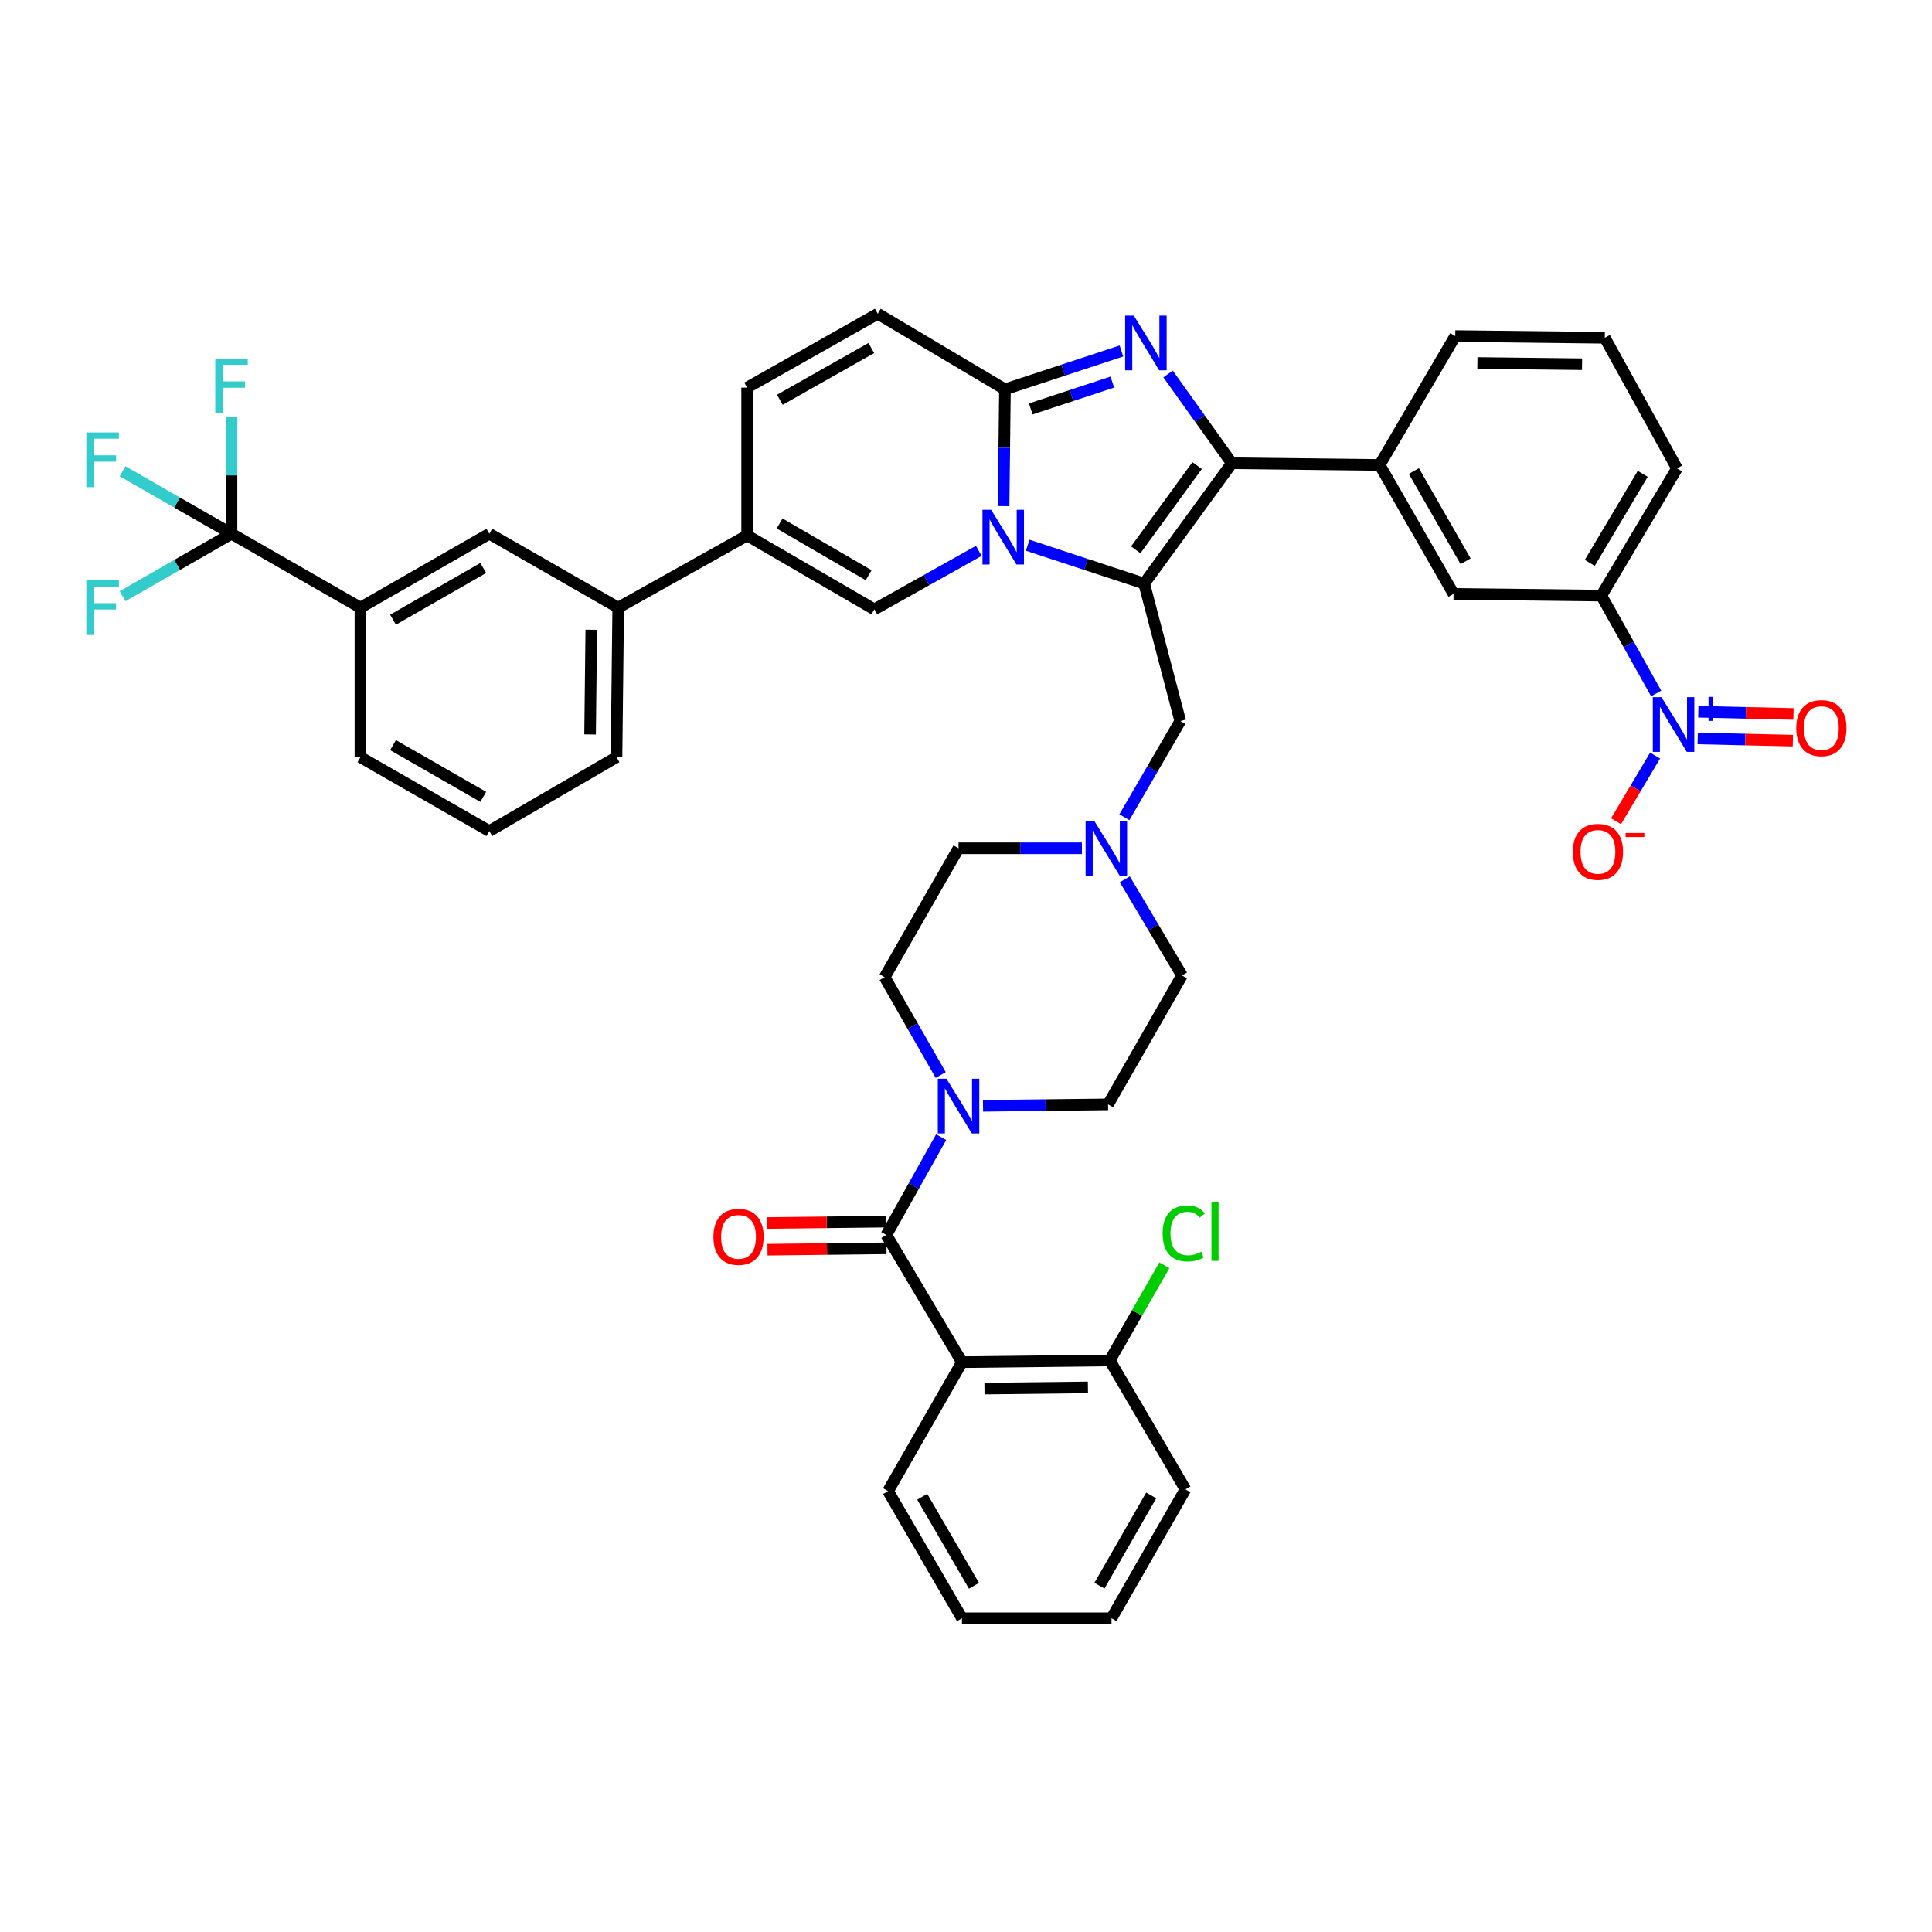 <?xml version='1.0' encoding='iso-8859-1'?>
<svg version='1.1' baseProfile='full'
              xmlns='http://www.w3.org/2000/svg'
                      xmlns:rdkit='http://www.rdkit.org/xml'
                      xmlns:xlink='http://www.w3.org/1999/xlink'
                  xml:space='preserve'
width='1000px' height='1000px' viewBox='0 0 1000 1000'>
<!-- END OF HEADER -->
<rect style='opacity:1.0;fill:#FFFFFF;stroke:none' width='1000' height='1000' x='0' y='0'> </rect>
<path class='bond-0' d='M 582.204,455.136 L 596.999,480.016' style='fill:none;fill-rule:evenodd;stroke:#0000FF;stroke-width:6px;stroke-linecap:butt;stroke-linejoin:miter;stroke-opacity:1' />
<path class='bond-0' d='M 596.999,480.016 L 611.794,504.895' style='fill:none;fill-rule:evenodd;stroke:#000000;stroke-width:6px;stroke-linecap:butt;stroke-linejoin:miter;stroke-opacity:1' />
<path class='bond-1' d='M 559.992,439.061 L 528.065,439.061' style='fill:none;fill-rule:evenodd;stroke:#0000FF;stroke-width:6px;stroke-linecap:butt;stroke-linejoin:miter;stroke-opacity:1' />
<path class='bond-1' d='M 528.065,439.061 L 496.139,439.061' style='fill:none;fill-rule:evenodd;stroke:#000000;stroke-width:6px;stroke-linecap:butt;stroke-linejoin:miter;stroke-opacity:1' />
<path class='bond-2' d='M 581.98,422.998 L 596.442,398.113' style='fill:none;fill-rule:evenodd;stroke:#0000FF;stroke-width:6px;stroke-linecap:butt;stroke-linejoin:miter;stroke-opacity:1' />
<path class='bond-2' d='M 596.442,398.113 L 610.904,373.228' style='fill:none;fill-rule:evenodd;stroke:#000000;stroke-width:6px;stroke-linecap:butt;stroke-linejoin:miter;stroke-opacity:1' />
<path class='bond-3' d='M 486.919,556.425 L 472.403,531.105' style='fill:none;fill-rule:evenodd;stroke:#0000FF;stroke-width:6px;stroke-linecap:butt;stroke-linejoin:miter;stroke-opacity:1' />
<path class='bond-3' d='M 472.403,531.105 L 457.887,505.785' style='fill:none;fill-rule:evenodd;stroke:#000000;stroke-width:6px;stroke-linecap:butt;stroke-linejoin:miter;stroke-opacity:1' />
<path class='bond-4' d='M 508.814,572.362 L 541.174,571.99' style='fill:none;fill-rule:evenodd;stroke:#0000FF;stroke-width:6px;stroke-linecap:butt;stroke-linejoin:miter;stroke-opacity:1' />
<path class='bond-4' d='M 541.174,571.99 L 573.534,571.618' style='fill:none;fill-rule:evenodd;stroke:#000000;stroke-width:6px;stroke-linecap:butt;stroke-linejoin:miter;stroke-opacity:1' />
<path class='bond-5' d='M 487.139,588.579 L 472.958,613.901' style='fill:none;fill-rule:evenodd;stroke:#0000FF;stroke-width:6px;stroke-linecap:butt;stroke-linejoin:miter;stroke-opacity:1' />
<path class='bond-5' d='M 472.958,613.901 L 458.777,639.223' style='fill:none;fill-rule:evenodd;stroke:#000000;stroke-width:6px;stroke-linecap:butt;stroke-linejoin:miter;stroke-opacity:1' />
<path class='bond-6' d='M 611.794,504.895 L 573.534,571.618' style='fill:none;fill-rule:evenodd;stroke:#000000;stroke-width:6px;stroke-linecap:butt;stroke-linejoin:miter;stroke-opacity:1' />
<path class='bond-7' d='M 496.139,439.061 L 457.887,505.785' style='fill:none;fill-rule:evenodd;stroke:#000000;stroke-width:6px;stroke-linecap:butt;stroke-linejoin:miter;stroke-opacity:1' />
<path class='bond-8' d='M 610.904,373.228 L 592.223,302.055' style='fill:none;fill-rule:evenodd;stroke:#000000;stroke-width:6px;stroke-linecap:butt;stroke-linejoin:miter;stroke-opacity:1' />
<path class='bond-9' d='M 497.919,705.057 L 458.777,639.223' style='fill:none;fill-rule:evenodd;stroke:#000000;stroke-width:6px;stroke-linecap:butt;stroke-linejoin:miter;stroke-opacity:1' />
<path class='bond-10' d='M 497.919,705.057 L 574.424,704.167' style='fill:none;fill-rule:evenodd;stroke:#000000;stroke-width:6px;stroke-linecap:butt;stroke-linejoin:miter;stroke-opacity:1' />
<path class='bond-10' d='M 509.555,718.732 L 563.109,718.109' style='fill:none;fill-rule:evenodd;stroke:#000000;stroke-width:6px;stroke-linecap:butt;stroke-linejoin:miter;stroke-opacity:1' />
<path class='bond-11' d='M 497.919,705.057 L 459.667,771.78' style='fill:none;fill-rule:evenodd;stroke:#000000;stroke-width:6px;stroke-linecap:butt;stroke-linejoin:miter;stroke-opacity:1' />
<path class='bond-12' d='M 458.696,632.319 L 427.897,632.677' style='fill:none;fill-rule:evenodd;stroke:#000000;stroke-width:6px;stroke-linecap:butt;stroke-linejoin:miter;stroke-opacity:1' />
<path class='bond-12' d='M 427.897,632.677 L 397.097,633.036' style='fill:none;fill-rule:evenodd;stroke:#FF0000;stroke-width:6px;stroke-linecap:butt;stroke-linejoin:miter;stroke-opacity:1' />
<path class='bond-12' d='M 458.857,646.128 L 428.057,646.486' style='fill:none;fill-rule:evenodd;stroke:#000000;stroke-width:6px;stroke-linecap:butt;stroke-linejoin:miter;stroke-opacity:1' />
<path class='bond-12' d='M 428.057,646.486 L 397.257,646.844' style='fill:none;fill-rule:evenodd;stroke:#FF0000;stroke-width:6px;stroke-linecap:butt;stroke-linejoin:miter;stroke-opacity:1' />
<path class='bond-13' d='M 454.327,162.387 L 386.714,200.64' style='fill:none;fill-rule:evenodd;stroke:#000000;stroke-width:6px;stroke-linecap:butt;stroke-linejoin:miter;stroke-opacity:1' />
<path class='bond-13' d='M 450.985,180.144 L 403.656,206.921' style='fill:none;fill-rule:evenodd;stroke:#000000;stroke-width:6px;stroke-linecap:butt;stroke-linejoin:miter;stroke-opacity:1' />
<path class='bond-14' d='M 454.327,162.387 L 520.16,201.529' style='fill:none;fill-rule:evenodd;stroke:#000000;stroke-width:6px;stroke-linecap:butt;stroke-linejoin:miter;stroke-opacity:1' />
<path class='bond-15' d='M 386.714,200.64 L 386.714,277.144' style='fill:none;fill-rule:evenodd;stroke:#000000;stroke-width:6px;stroke-linecap:butt;stroke-linejoin:miter;stroke-opacity:1' />
<path class='bond-16' d='M 386.714,277.144 L 319.991,314.515' style='fill:none;fill-rule:evenodd;stroke:#000000;stroke-width:6px;stroke-linecap:butt;stroke-linejoin:miter;stroke-opacity:1' />
<path class='bond-17' d='M 386.714,277.144 L 452.547,315.405' style='fill:none;fill-rule:evenodd;stroke:#000000;stroke-width:6px;stroke-linecap:butt;stroke-linejoin:miter;stroke-opacity:1' />
<path class='bond-17' d='M 403.528,270.944 L 449.611,297.726' style='fill:none;fill-rule:evenodd;stroke:#000000;stroke-width:6px;stroke-linecap:butt;stroke-linejoin:miter;stroke-opacity:1' />
<path class='bond-18' d='M 452.547,315.405 L 479.583,300.263' style='fill:none;fill-rule:evenodd;stroke:#000000;stroke-width:6px;stroke-linecap:butt;stroke-linejoin:miter;stroke-opacity:1' />
<path class='bond-18' d='M 479.583,300.263 L 506.618,285.12' style='fill:none;fill-rule:evenodd;stroke:#0000FF;stroke-width:6px;stroke-linecap:butt;stroke-linejoin:miter;stroke-opacity:1' />
<path class='bond-19' d='M 580.453,181.677 L 550.307,191.603' style='fill:none;fill-rule:evenodd;stroke:#0000FF;stroke-width:6px;stroke-linecap:butt;stroke-linejoin:miter;stroke-opacity:1' />
<path class='bond-19' d='M 550.307,191.603 L 520.16,201.529' style='fill:none;fill-rule:evenodd;stroke:#000000;stroke-width:6px;stroke-linecap:butt;stroke-linejoin:miter;stroke-opacity:1' />
<path class='bond-19' d='M 575.728,197.772 L 554.625,204.72' style='fill:none;fill-rule:evenodd;stroke:#0000FF;stroke-width:6px;stroke-linecap:butt;stroke-linejoin:miter;stroke-opacity:1' />
<path class='bond-19' d='M 554.625,204.72 L 533.523,211.668' style='fill:none;fill-rule:evenodd;stroke:#000000;stroke-width:6px;stroke-linecap:butt;stroke-linejoin:miter;stroke-opacity:1' />
<path class='bond-20' d='M 604.592,193.582 L 621.09,216.682' style='fill:none;fill-rule:evenodd;stroke:#0000FF;stroke-width:6px;stroke-linecap:butt;stroke-linejoin:miter;stroke-opacity:1' />
<path class='bond-20' d='M 621.09,216.682 L 637.587,239.782' style='fill:none;fill-rule:evenodd;stroke:#000000;stroke-width:6px;stroke-linecap:butt;stroke-linejoin:miter;stroke-opacity:1' />
<path class='bond-21' d='M 520.16,201.529 L 519.809,231.746' style='fill:none;fill-rule:evenodd;stroke:#000000;stroke-width:6px;stroke-linecap:butt;stroke-linejoin:miter;stroke-opacity:1' />
<path class='bond-21' d='M 519.809,231.746 L 519.457,261.962' style='fill:none;fill-rule:evenodd;stroke:#0000FF;stroke-width:6px;stroke-linecap:butt;stroke-linejoin:miter;stroke-opacity:1' />
<path class='bond-22' d='M 531.93,282.203 L 562.077,292.129' style='fill:none;fill-rule:evenodd;stroke:#0000FF;stroke-width:6px;stroke-linecap:butt;stroke-linejoin:miter;stroke-opacity:1' />
<path class='bond-22' d='M 562.077,292.129 L 592.223,302.055' style='fill:none;fill-rule:evenodd;stroke:#000000;stroke-width:6px;stroke-linecap:butt;stroke-linejoin:miter;stroke-opacity:1' />
<path class='bond-23' d='M 592.223,302.055 L 637.587,239.782' style='fill:none;fill-rule:evenodd;stroke:#000000;stroke-width:6px;stroke-linecap:butt;stroke-linejoin:miter;stroke-opacity:1' />
<path class='bond-23' d='M 587.866,284.583 L 619.621,240.992' style='fill:none;fill-rule:evenodd;stroke:#000000;stroke-width:6px;stroke-linecap:butt;stroke-linejoin:miter;stroke-opacity:1' />
<path class='bond-24' d='M 637.587,239.782 L 714.1,240.672' style='fill:none;fill-rule:evenodd;stroke:#000000;stroke-width:6px;stroke-linecap:butt;stroke-linejoin:miter;stroke-opacity:1' />
<path class='bond-25' d='M 119.829,276.262 L 186.552,314.515' style='fill:none;fill-rule:evenodd;stroke:#000000;stroke-width:6px;stroke-linecap:butt;stroke-linejoin:miter;stroke-opacity:1' />
<path class='bond-26' d='M 119.829,276.262 L 91.639,292.424' style='fill:none;fill-rule:evenodd;stroke:#000000;stroke-width:6px;stroke-linecap:butt;stroke-linejoin:miter;stroke-opacity:1' />
<path class='bond-26' d='M 91.639,292.424 L 63.448,308.585' style='fill:none;fill-rule:evenodd;stroke:#33CCCC;stroke-width:6px;stroke-linecap:butt;stroke-linejoin:miter;stroke-opacity:1' />
<path class='bond-27' d='M 119.829,276.262 L 119.829,246.042' style='fill:none;fill-rule:evenodd;stroke:#000000;stroke-width:6px;stroke-linecap:butt;stroke-linejoin:miter;stroke-opacity:1' />
<path class='bond-27' d='M 119.829,246.042 L 119.829,215.822' style='fill:none;fill-rule:evenodd;stroke:#33CCCC;stroke-width:6px;stroke-linecap:butt;stroke-linejoin:miter;stroke-opacity:1' />
<path class='bond-28' d='M 119.829,276.262 L 91.639,260.097' style='fill:none;fill-rule:evenodd;stroke:#000000;stroke-width:6px;stroke-linecap:butt;stroke-linejoin:miter;stroke-opacity:1' />
<path class='bond-28' d='M 91.639,260.097 L 63.449,243.933' style='fill:none;fill-rule:evenodd;stroke:#33CCCC;stroke-width:6px;stroke-linecap:butt;stroke-linejoin:miter;stroke-opacity:1' />
<path class='bond-29' d='M 714.1,240.672 L 752.353,307.395' style='fill:none;fill-rule:evenodd;stroke:#000000;stroke-width:6px;stroke-linecap:butt;stroke-linejoin:miter;stroke-opacity:1' />
<path class='bond-29' d='M 731.818,243.812 L 758.595,290.518' style='fill:none;fill-rule:evenodd;stroke:#000000;stroke-width:6px;stroke-linecap:butt;stroke-linejoin:miter;stroke-opacity:1' />
<path class='bond-30' d='M 714.1,240.672 L 753.242,173.949' style='fill:none;fill-rule:evenodd;stroke:#000000;stroke-width:6px;stroke-linecap:butt;stroke-linejoin:miter;stroke-opacity:1' />
<path class='bond-31' d='M 752.353,307.395 L 828.857,308.285' style='fill:none;fill-rule:evenodd;stroke:#000000;stroke-width:6px;stroke-linecap:butt;stroke-linejoin:miter;stroke-opacity:1' />
<path class='bond-32' d='M 828.857,308.285 L 868.008,242.452' style='fill:none;fill-rule:evenodd;stroke:#000000;stroke-width:6px;stroke-linecap:butt;stroke-linejoin:miter;stroke-opacity:1' />
<path class='bond-32' d='M 822.861,291.351 L 850.266,245.268' style='fill:none;fill-rule:evenodd;stroke:#000000;stroke-width:6px;stroke-linecap:butt;stroke-linejoin:miter;stroke-opacity:1' />
<path class='bond-33' d='M 828.857,308.285 L 843.042,333.611' style='fill:none;fill-rule:evenodd;stroke:#000000;stroke-width:6px;stroke-linecap:butt;stroke-linejoin:miter;stroke-opacity:1' />
<path class='bond-33' d='M 843.042,333.611 L 857.226,358.936' style='fill:none;fill-rule:evenodd;stroke:#0000FF;stroke-width:6px;stroke-linecap:butt;stroke-linejoin:miter;stroke-opacity:1' />
<path class='bond-34' d='M 753.242,173.949 L 830.637,174.839' style='fill:none;fill-rule:evenodd;stroke:#000000;stroke-width:6px;stroke-linecap:butt;stroke-linejoin:miter;stroke-opacity:1' />
<path class='bond-34' d='M 764.693,187.891 L 818.869,188.514' style='fill:none;fill-rule:evenodd;stroke:#000000;stroke-width:6px;stroke-linecap:butt;stroke-linejoin:miter;stroke-opacity:1' />
<path class='bond-35' d='M 830.637,174.839 L 868.008,242.452' style='fill:none;fill-rule:evenodd;stroke:#000000;stroke-width:6px;stroke-linecap:butt;stroke-linejoin:miter;stroke-opacity:1' />
<path class='bond-36' d='M 856.67,391.083 L 846.565,408.079' style='fill:none;fill-rule:evenodd;stroke:#0000FF;stroke-width:6px;stroke-linecap:butt;stroke-linejoin:miter;stroke-opacity:1' />
<path class='bond-36' d='M 846.565,408.079 L 836.46,425.074' style='fill:none;fill-rule:evenodd;stroke:#FF0000;stroke-width:6px;stroke-linecap:butt;stroke-linejoin:miter;stroke-opacity:1' />
<path class='bond-37' d='M 878.72,382.205 L 903.348,382.778' style='fill:none;fill-rule:evenodd;stroke:#0000FF;stroke-width:6px;stroke-linecap:butt;stroke-linejoin:miter;stroke-opacity:1' />
<path class='bond-37' d='M 903.348,382.778 L 927.975,383.351' style='fill:none;fill-rule:evenodd;stroke:#FF0000;stroke-width:6px;stroke-linecap:butt;stroke-linejoin:miter;stroke-opacity:1' />
<path class='bond-37' d='M 879.041,368.4 L 903.669,368.973' style='fill:none;fill-rule:evenodd;stroke:#0000FF;stroke-width:6px;stroke-linecap:butt;stroke-linejoin:miter;stroke-opacity:1' />
<path class='bond-37' d='M 903.669,368.973 L 928.296,369.546' style='fill:none;fill-rule:evenodd;stroke:#FF0000;stroke-width:6px;stroke-linecap:butt;stroke-linejoin:miter;stroke-opacity:1' />
<path class='bond-38' d='M 186.552,314.515 L 253.275,276.262' style='fill:none;fill-rule:evenodd;stroke:#000000;stroke-width:6px;stroke-linecap:butt;stroke-linejoin:miter;stroke-opacity:1' />
<path class='bond-38' d='M 203.429,320.757 L 250.135,293.98' style='fill:none;fill-rule:evenodd;stroke:#000000;stroke-width:6px;stroke-linecap:butt;stroke-linejoin:miter;stroke-opacity:1' />
<path class='bond-39' d='M 186.552,314.515 L 186.552,391.91' style='fill:none;fill-rule:evenodd;stroke:#000000;stroke-width:6px;stroke-linecap:butt;stroke-linejoin:miter;stroke-opacity:1' />
<path class='bond-40' d='M 319.991,314.515 L 253.275,276.262' style='fill:none;fill-rule:evenodd;stroke:#000000;stroke-width:6px;stroke-linecap:butt;stroke-linejoin:miter;stroke-opacity:1' />
<path class='bond-41' d='M 319.991,314.515 L 319.101,391.91' style='fill:none;fill-rule:evenodd;stroke:#000000;stroke-width:6px;stroke-linecap:butt;stroke-linejoin:miter;stroke-opacity:1' />
<path class='bond-41' d='M 306.049,325.965 L 305.426,380.142' style='fill:none;fill-rule:evenodd;stroke:#000000;stroke-width:6px;stroke-linecap:butt;stroke-linejoin:miter;stroke-opacity:1' />
<path class='bond-42' d='M 186.552,391.91 L 253.275,430.162' style='fill:none;fill-rule:evenodd;stroke:#000000;stroke-width:6px;stroke-linecap:butt;stroke-linejoin:miter;stroke-opacity:1' />
<path class='bond-42' d='M 203.429,385.667 L 250.135,412.444' style='fill:none;fill-rule:evenodd;stroke:#000000;stroke-width:6px;stroke-linecap:butt;stroke-linejoin:miter;stroke-opacity:1' />
<path class='bond-43' d='M 319.101,391.91 L 253.275,430.162' style='fill:none;fill-rule:evenodd;stroke:#000000;stroke-width:6px;stroke-linecap:butt;stroke-linejoin:miter;stroke-opacity:1' />
<path class='bond-44' d='M 574.424,704.167 L 588.547,679.54' style='fill:none;fill-rule:evenodd;stroke:#000000;stroke-width:6px;stroke-linecap:butt;stroke-linejoin:miter;stroke-opacity:1' />
<path class='bond-44' d='M 588.547,679.54 L 602.67,654.914' style='fill:none;fill-rule:evenodd;stroke:#00CC00;stroke-width:6px;stroke-linecap:butt;stroke-linejoin:miter;stroke-opacity:1' />
<path class='bond-45' d='M 574.424,704.167 L 613.574,770.89' style='fill:none;fill-rule:evenodd;stroke:#000000;stroke-width:6px;stroke-linecap:butt;stroke-linejoin:miter;stroke-opacity:1' />
<path class='bond-46' d='M 459.667,771.78 L 497.919,837.613' style='fill:none;fill-rule:evenodd;stroke:#000000;stroke-width:6px;stroke-linecap:butt;stroke-linejoin:miter;stroke-opacity:1' />
<path class='bond-46' d='M 477.345,774.717 L 504.121,820.8' style='fill:none;fill-rule:evenodd;stroke:#000000;stroke-width:6px;stroke-linecap:butt;stroke-linejoin:miter;stroke-opacity:1' />
<path class='bond-47' d='M 613.574,770.89 L 575.314,837.613' style='fill:none;fill-rule:evenodd;stroke:#000000;stroke-width:6px;stroke-linecap:butt;stroke-linejoin:miter;stroke-opacity:1' />
<path class='bond-47' d='M 595.855,774.029 L 569.073,820.735' style='fill:none;fill-rule:evenodd;stroke:#000000;stroke-width:6px;stroke-linecap:butt;stroke-linejoin:miter;stroke-opacity:1' />
<path class='bond-48' d='M 497.919,837.613 L 575.314,837.613' style='fill:none;fill-rule:evenodd;stroke:#000000;stroke-width:6px;stroke-linecap:butt;stroke-linejoin:miter;stroke-opacity:1' />
<path  class='atom-0' d='M 566.384 424.901
L 575.664 439.901
Q 576.584 441.381, 578.064 444.061
Q 579.544 446.741, 579.624 446.901
L 579.624 424.901
L 583.384 424.901
L 583.384 453.221
L 579.504 453.221
L 569.544 436.821
Q 568.384 434.901, 567.144 432.701
Q 565.944 430.501, 565.584 429.821
L 565.584 453.221
L 561.904 453.221
L 561.904 424.901
L 566.384 424.901
' fill='#0000FF'/>
<path  class='atom-1' d='M 489.879 558.348
L 499.159 573.348
Q 500.079 574.828, 501.559 577.508
Q 503.039 580.188, 503.119 580.348
L 503.119 558.348
L 506.879 558.348
L 506.879 586.668
L 502.999 586.668
L 493.039 570.268
Q 491.879 568.348, 490.639 566.148
Q 489.439 563.948, 489.079 563.268
L 489.079 586.668
L 485.399 586.668
L 485.399 558.348
L 489.879 558.348
' fill='#0000FF'/>
<path  class='atom-13' d='M 586.853 163.349
L 596.133 178.349
Q 597.053 179.829, 598.533 182.509
Q 600.013 185.189, 600.093 185.349
L 600.093 163.349
L 603.853 163.349
L 603.853 191.669
L 599.973 191.669
L 590.013 175.269
Q 588.853 173.349, 587.613 171.149
Q 586.413 168.949, 586.053 168.269
L 586.053 191.669
L 582.373 191.669
L 582.373 163.349
L 586.853 163.349
' fill='#0000FF'/>
<path  class='atom-15' d='M 513.01 263.874
L 522.29 278.874
Q 523.21 280.354, 524.69 283.034
Q 526.17 285.714, 526.25 285.874
L 526.25 263.874
L 530.01 263.874
L 530.01 292.194
L 526.13 292.194
L 516.17 275.794
Q 515.01 273.874, 513.77 271.674
Q 512.57 269.474, 512.21 268.794
L 512.21 292.194
L 508.53 292.194
L 508.53 263.874
L 513.01 263.874
' fill='#0000FF'/>
<path  class='atom-25' d='M 859.968 360.848
L 869.248 375.848
Q 870.168 377.328, 871.648 380.008
Q 873.128 382.688, 873.208 382.848
L 873.208 360.848
L 876.968 360.848
L 876.968 389.168
L 873.088 389.168
L 863.128 372.768
Q 861.968 370.848, 860.728 368.648
Q 859.528 366.448, 859.168 365.768
L 859.168 389.168
L 855.488 389.168
L 855.488 360.848
L 859.968 360.848
' fill='#0000FF'/>
<path  class='atom-25' d='M 879.344 365.953
L 884.333 365.953
L 884.333 360.699
L 886.551 360.699
L 886.551 365.953
L 891.672 365.953
L 891.672 367.854
L 886.551 367.854
L 886.551 373.134
L 884.333 373.134
L 884.333 367.854
L 879.344 367.854
L 879.344 365.953
' fill='#0000FF'/>
<path  class='atom-26' d='M 814.085 440.921
Q 814.085 434.121, 817.445 430.321
Q 820.805 426.521, 827.085 426.521
Q 833.365 426.521, 836.725 430.321
Q 840.085 434.121, 840.085 440.921
Q 840.085 447.801, 836.685 451.721
Q 833.285 455.601, 827.085 455.601
Q 820.845 455.601, 817.445 451.721
Q 814.085 447.841, 814.085 440.921
M 827.085 452.401
Q 831.405 452.401, 833.725 449.521
Q 836.085 446.601, 836.085 440.921
Q 836.085 435.361, 833.725 432.561
Q 831.405 429.721, 827.085 429.721
Q 822.765 429.721, 820.405 432.521
Q 818.085 435.321, 818.085 440.921
Q 818.085 446.641, 820.405 449.521
Q 822.765 452.401, 827.085 452.401
' fill='#FF0000'/>
<path  class='atom-26' d='M 841.405 431.144
L 851.094 431.144
L 851.094 433.256
L 841.405 433.256
L 841.405 431.144
' fill='#FF0000'/>
<path  class='atom-27' d='M 929.733 376.868
Q 929.733 370.068, 933.093 366.268
Q 936.453 362.468, 942.733 362.468
Q 949.013 362.468, 952.373 366.268
Q 955.733 370.068, 955.733 376.868
Q 955.733 383.748, 952.333 387.668
Q 948.933 391.548, 942.733 391.548
Q 936.493 391.548, 933.093 387.668
Q 929.733 383.788, 929.733 376.868
M 942.733 388.348
Q 947.053 388.348, 949.373 385.468
Q 951.733 382.548, 951.733 376.868
Q 951.733 371.308, 949.373 368.508
Q 947.053 365.668, 942.733 365.668
Q 938.413 365.668, 936.053 368.468
Q 933.733 371.268, 933.733 376.868
Q 933.733 382.588, 936.053 385.468
Q 938.413 388.348, 942.733 388.348
' fill='#FF0000'/>
<path  class='atom-31' d='M 44.686 300.355
L 61.526 300.355
L 61.526 303.595
L 48.486 303.595
L 48.486 312.195
L 60.086 312.195
L 60.086 315.475
L 48.486 315.475
L 48.486 328.675
L 44.686 328.675
L 44.686 300.355
' fill='#33CCCC'/>
<path  class='atom-32' d='M 111.409 185.59
L 128.249 185.59
L 128.249 188.83
L 115.209 188.83
L 115.209 197.43
L 126.809 197.43
L 126.809 200.71
L 115.209 200.71
L 115.209 213.91
L 111.409 213.91
L 111.409 185.59
' fill='#33CCCC'/>
<path  class='atom-33' d='M 44.686 223.842
L 61.526 223.842
L 61.526 227.082
L 48.486 227.082
L 48.486 235.682
L 60.086 235.682
L 60.086 238.962
L 48.486 238.962
L 48.486 252.162
L 44.686 252.162
L 44.686 223.842
' fill='#33CCCC'/>
<path  class='atom-38' d='M 369.264 640.193
Q 369.264 633.393, 372.624 629.593
Q 375.984 625.793, 382.264 625.793
Q 388.544 625.793, 391.904 629.593
Q 395.264 633.393, 395.264 640.193
Q 395.264 647.073, 391.864 650.993
Q 388.464 654.873, 382.264 654.873
Q 376.024 654.873, 372.624 650.993
Q 369.264 647.113, 369.264 640.193
M 382.264 651.673
Q 386.584 651.673, 388.904 648.793
Q 391.264 645.873, 391.264 640.193
Q 391.264 634.633, 388.904 631.833
Q 386.584 628.993, 382.264 628.993
Q 377.944 628.993, 375.584 631.793
Q 373.264 634.593, 373.264 640.193
Q 373.264 645.913, 375.584 648.793
Q 377.944 651.673, 382.264 651.673
' fill='#FF0000'/>
<path  class='atom-39' d='M 601.764 638.431
Q 601.764 631.391, 605.044 627.711
Q 608.364 623.991, 614.644 623.991
Q 620.484 623.991, 623.604 628.111
L 620.964 630.271
Q 618.684 627.271, 614.644 627.271
Q 610.364 627.271, 608.084 630.151
Q 605.844 632.991, 605.844 638.431
Q 605.844 644.031, 608.164 646.911
Q 610.524 649.791, 615.084 649.791
Q 618.204 649.791, 621.844 647.911
L 622.964 650.911
Q 621.484 651.871, 619.244 652.431
Q 617.004 652.991, 614.524 652.991
Q 608.364 652.991, 605.044 649.231
Q 601.764 645.471, 601.764 638.431
' fill='#00CC00'/>
<path  class='atom-39' d='M 627.044 622.271
L 630.724 622.271
L 630.724 652.631
L 627.044 652.631
L 627.044 622.271
' fill='#00CC00'/>
</svg>
